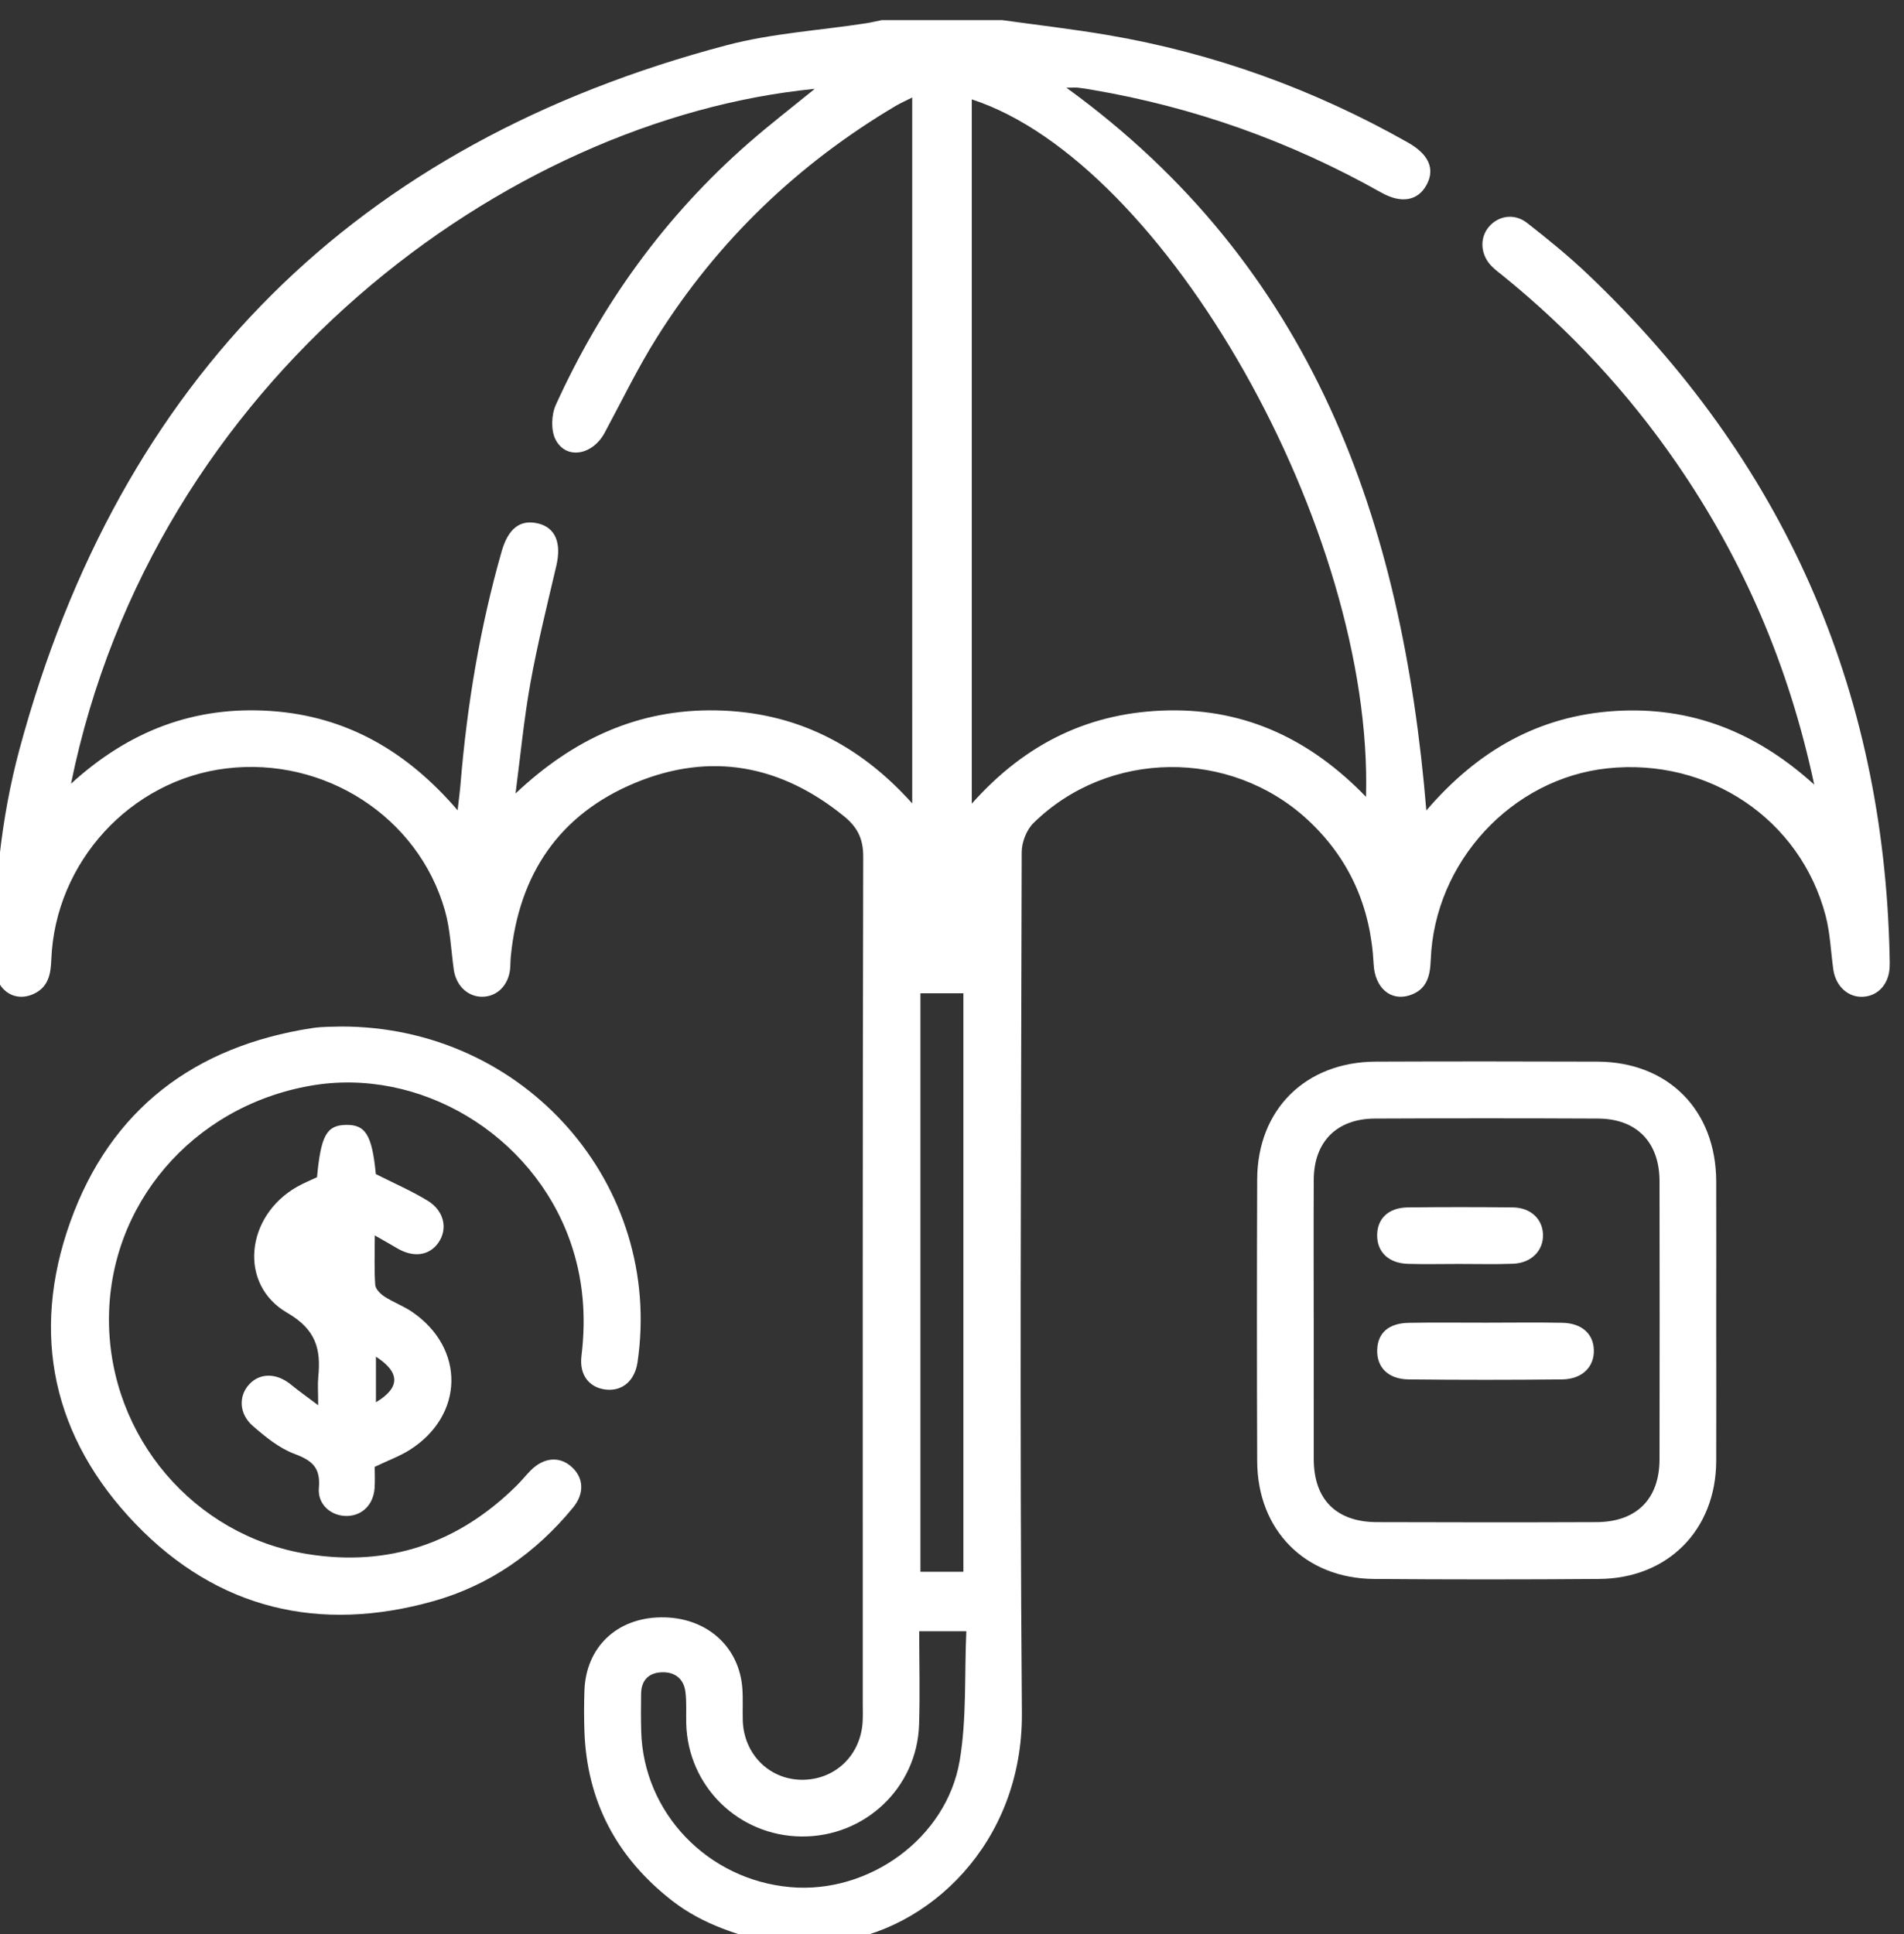 <?xml version="1.0" encoding="UTF-8"?><svg id="Layer_1" xmlns="http://www.w3.org/2000/svg" viewBox="0 0 380 386"><rect x="0" y="0" width="380" height="386" fill="#333333" stroke="none"/><defs><style>.cls-1{fill:#fff;}</style></defs><path class="cls-1" d="m155,388c-7.44-1.73-14.66-3.9-20.84-8.7-11.13-8.66-17.09-19.93-17.53-34.06-.08-2.62-.08-5.25.01-7.87.3-8.66,6.43-14.51,15.25-14.63,8.96-.12,15.65,5.69,16.27,14.2.15,2.11.02,4.25.08,6.37.2,6.64,5.16,11.69,11.58,11.84,6.65.15,11.91-4.72,12.34-11.49.08-1.24.03-2.5.03-3.75,0-56.35-.04-112.71.09-169.06,0-3.55-1.23-5.84-3.78-7.92-12.62-10.29-26.68-12.94-41.71-6.72-15.18,6.29-23.23,18.27-24.84,34.59-.09.87-.06,1.75-.15,2.62-.36,3.25-2.63,5.47-5.56,5.48-2.91.01-5.23-2.22-5.68-5.43-.55-3.94-.69-8.01-1.77-11.8-5.32-18.68-24.01-30.7-43.62-28.33-19.12,2.31-34.16,18.7-34.93,38.11-.11,2.88-.54,5.5-3.51,6.88-4,1.85-7.81-.95-7.86-5.89-.14-14.56,1.26-29.01,5.05-43.04C23.92,75.49,71.01,28.57,145.04,9.02c8.99-2.37,18.46-2.94,27.7-4.36,1.09-.17,2.17-.43,3.26-.65,8,0,16,0,24,0,7.02.98,14.08,1.79,21.07,2.98,21.24,3.62,41.21,10.86,59.96,21.47,4.15,2.35,5.41,5.28,3.68,8.44-1.72,3.16-5.02,3.8-9.07,1.51-18.12-10.2-37.41-17.07-57.91-20.53-.86-.15-1.72-.29-2.59-.38-.48-.05-.98,0-2.31,0,49.16,35.65,67.04,86.31,71.84,144.23,10.23-11.94,22.42-18.89,37.65-19.85,15.13-.95,28.11,4.14,39.76,14.69-5.05-23.74-14.18-44.89-27.52-64.23-9.71-14.08-21.25-26.48-34.54-37.26-.78-.63-1.59-1.22-2.29-1.93-2.23-2.23-2.49-5.54-.66-7.79,1.89-2.31,5.12-2.89,7.7-.88,4.23,3.3,8.41,6.71,12.29,10.41,38.81,37,58.93,82.28,60.07,135.95.02.75.04,1.5,0,2.25-.19,3.29-2.27,5.6-5.21,5.81-3.02.22-5.56-2.07-6.03-5.45-.5-3.57-.62-7.24-1.53-10.71-5.05-19.27-23.35-31.55-43.53-29.42-19.11,2.02-34.54,18.69-35.28,38.2-.12,3.24-.76,5.99-4.24,7.1-3.78,1.2-6.92-1.48-7.16-6.23-.58-11.38-4.79-21.06-13.21-28.84-15.39-14.2-39.75-13.98-54.69.7-1.38,1.36-2.34,3.83-2.34,5.8-.12,57.24-.42,114.48.04,171.71.21,26.23-18.87,43.67-37.48,45.73-.34.04-.65.34-.97.52h-10.5ZM14.17,156.39c11.68-10.65,24.75-15.55,39.92-14.51,15.07,1.04,27.12,8.02,37.24,19.81.26-2.29.46-3.76.58-5.24,1.3-15.72,3.87-31.21,8.2-46.39,1.32-4.62,3.72-6.47,7.3-5.6,3.46.84,4.68,3.91,3.62,8.45-1.82,7.77-3.75,15.53-5.17,23.38-1.31,7.29-2.01,14.7-2.97,22.05,11.53-10.88,24.53-16.9,40.13-16.58,15.5.31,28.33,6.62,39.04,18.56V19.46c-1.33.67-2.32,1.1-3.24,1.64-19.59,11.61-35.61,26.97-47.72,46.24-3.84,6.11-7,12.66-10.43,19.03-2.41,4.47-7.65,5.41-9.77,1.39-.97-1.83-.87-4.97.02-6.94,9.16-20.16,21.87-37.78,38.6-52.38,4.2-3.66,8.62-7.07,13.09-10.71C101.11,23.75,30.62,75.72,14.17,156.39Zm179.78,3.98c10.83-12.19,23.75-18.32,39.29-18.61,15.55-.29,28.43,5.92,39.39,17.25,1.51-53.26-40.07-126.62-78.68-139.18v140.54Zm-10.49,165.15c0,6.42.17,12.54-.03,18.64-.41,12.63-10.87,22.46-23.52,22.31-12.53-.14-22.6-10.01-22.95-22.49-.06-2.12.1-4.26-.16-6.36-.33-2.59-2.06-3.99-4.66-3.92-2.64.08-4.15,1.56-4.19,4.28-.04,2.5-.05,5,.02,7.49.44,16.29,13.26,29.66,29.8,31.11,15.6,1.37,31.13-9.73,33.76-25.22,1.42-8.37.94-17.07,1.33-25.85h-9.38Zm.24-127.31v115.44h8.57v-115.44h-8.57Z"/><path class="cls-1" d="m342.52,263.47c0,9.37.04,18.75,0,28.12-.07,13.69-9.62,23.38-23.34,23.49-15,.12-29.99.12-44.99,0-13.72-.11-23.23-9.73-23.28-23.5-.07-18.75-.07-37.49,0-56.24.05-13.93,9.65-23.44,23.66-23.49,14.75-.06,29.49-.05,44.24,0,14.13.05,23.66,9.67,23.71,23.87.03,9.25,0,18.5,0,27.74Zm-80.32-.35c0,9.37-.02,18.74,0,28.1.03,8,4.49,12.49,12.58,12.52,14.61.05,29.23.06,43.84,0,8-.03,12.58-4.62,12.59-12.56.03-18.49.03-36.97,0-55.46-.01-7.79-4.56-12.47-12.26-12.51-14.86-.07-29.73-.07-44.59,0-7.58.04-12.12,4.64-12.16,12.18-.05,9.24-.01,18.49-.01,27.73Z"/><path class="cls-1" d="m67.99,204.84c36.83-.09,64.44,31.67,59.25,66.98-.54,3.69-3.01,5.83-6.3,5.47-3.29-.36-5.36-2.85-4.89-6.71.96-7.83.37-15.44-2.25-22.88-7.54-21.39-30.05-34.87-51.85-31.04-23.57,4.14-40.4,23.84-40.2,47.06.2,23.01,16.94,42.74,39.6,46.39,16.17,2.6,30.08-2.12,41.72-13.62.98-.96,1.84-2.04,2.8-3.02,2.64-2.69,5.85-2.95,8.28-.7,2.34,2.16,2.53,5.25.23,8.05-7.4,9.03-16.66,15.53-27.89,18.69-22.72,6.39-43.07,1.61-59.46-15.44-16.47-17.14-21.03-37.85-12.99-60.28,8.03-22.4,24.75-35.01,48.22-38.63,2.21-.34,4.49-.26,5.73-.32Z"/><path class="cls-1" d="m63.5,280.4c0-2.63-.12-4.13.02-5.61.55-5.57-.42-9.47-6.21-12.83-9.77-5.66-8.29-19.3,1.98-25.14,1.29-.73,2.68-1.29,3.98-1.91.77-8.31,1.91-10.36,5.76-10.44,3.95-.08,5.22,2.05,5.98,9.82,3.55,1.8,7.1,3.33,10.36,5.32,3.31,2.03,4.03,5.63,2.13,8.36-1.83,2.63-5.02,3.04-8.29,1.09-1.24-.74-2.51-1.45-4.41-2.53,0,3.76-.13,6.83.09,9.87.06.83,1.03,1.8,1.83,2.32,1.77,1.15,3.81,1.89,5.55,3.08,10.62,7.27,10.39,20.63-.5,27.53-1.98,1.25-4.24,2.07-6.99,3.38,0,1.09.09,2.67-.02,4.24-.22,3.26-2.44,5.48-5.44,5.56-3.15.09-5.98-2.24-5.68-5.6.37-4.06-1.37-5.48-4.87-6.79-3.05-1.14-5.8-3.39-8.31-5.57-2.78-2.41-2.87-6-.72-8.31,2.18-2.35,5.5-2.28,8.37.09,1.5,1.23,3.09,2.35,5.4,4.09Zm11.53-9.68v9.1c4.86-2.91,4.89-5.92,0-9.1Z"/><path class="cls-1" d="m296.46,263.94c5.11,0,10.22-.08,15.33.02,3.89.08,6.21,2.18,6.31,5.42.1,3.38-2.32,5.83-6.32,5.88-10.22.11-20.44.11-30.66,0-4.07-.05-6.36-2.41-6.26-5.88.09-3.36,2.25-5.33,6.27-5.41,5.11-.1,10.22-.02,15.33-.03Z"/><path class="cls-1" d="m291.1,252.22c-3.37,0-6.75.08-10.12-.02-3.81-.12-6.12-2.33-6.13-5.65-.01-3.37,2.25-5.56,6.09-5.61,7-.08,14-.08,21,0,3.53.04,5.9,2.28,6.01,5.37.12,3.22-2.31,5.73-5.97,5.87-3.62.14-7.25.03-10.87.04Z"/></svg>
